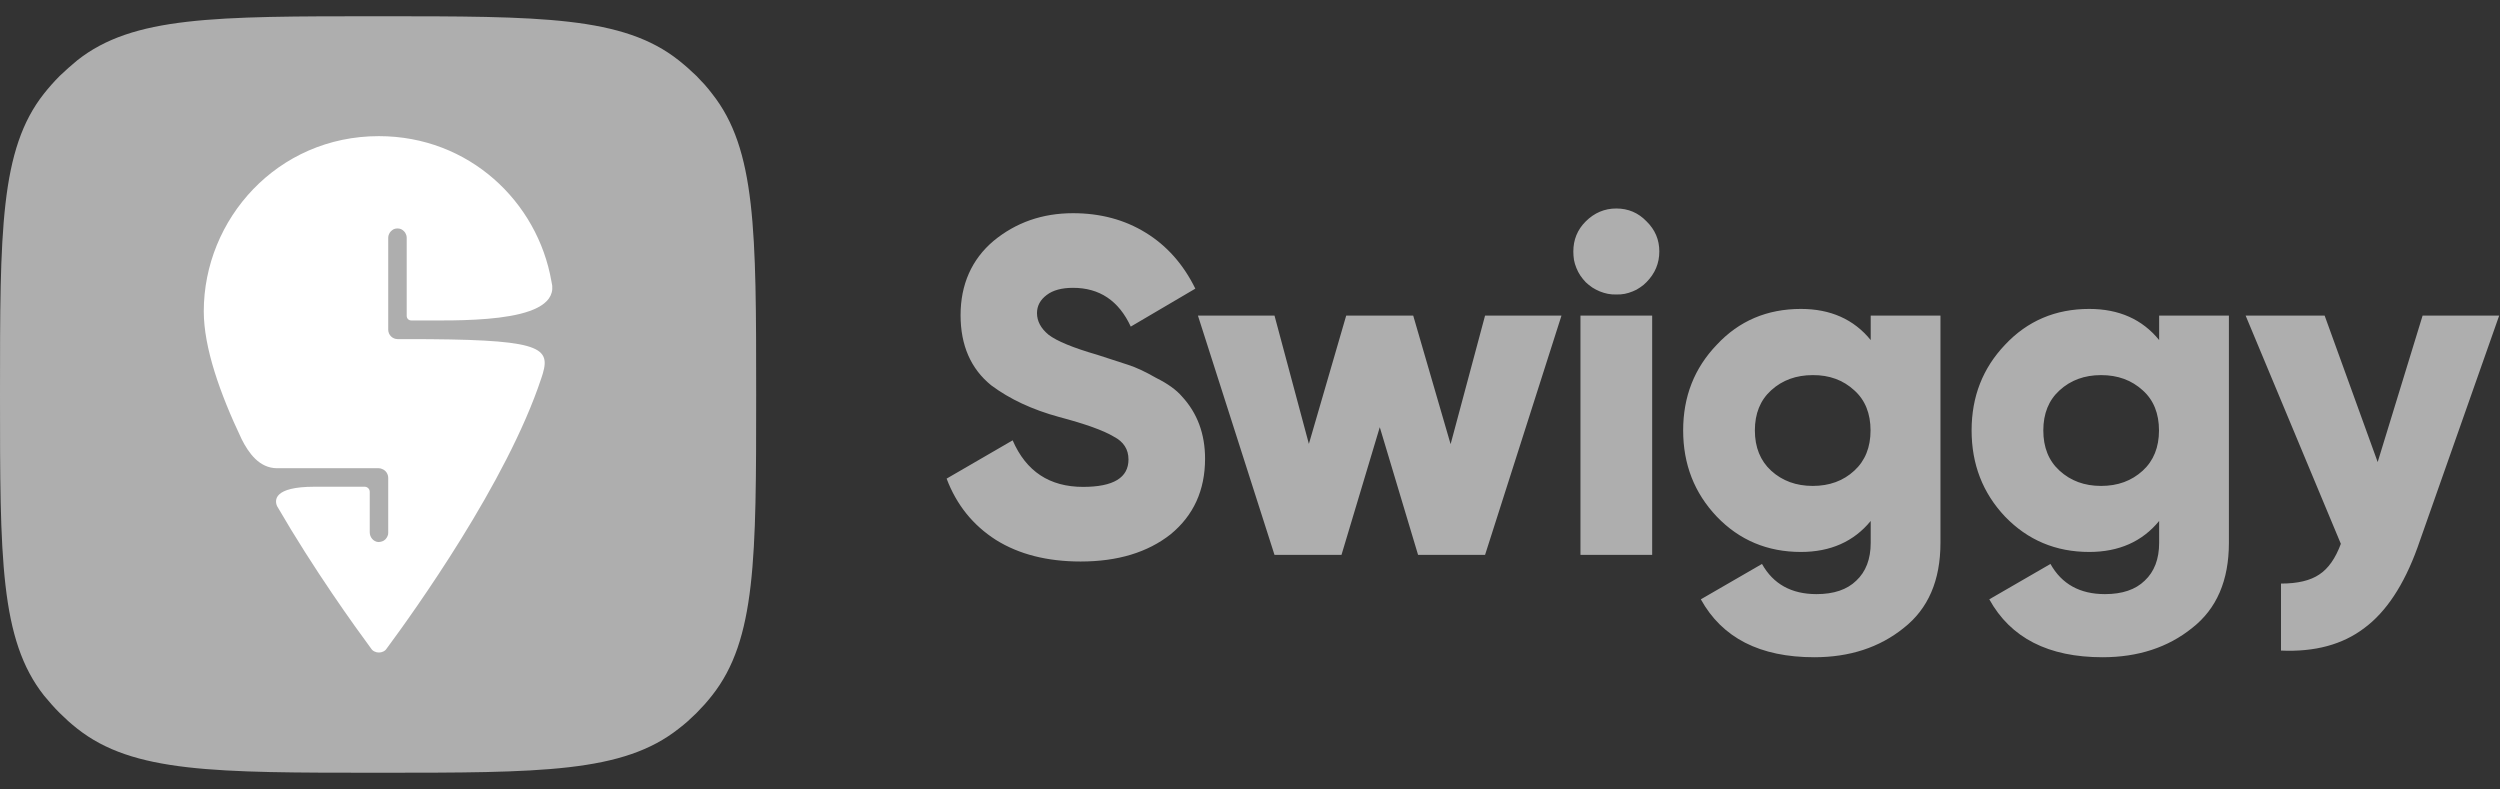 <svg width="114" height="36" viewBox="0 0 114 36" fill="none" xmlns="http://www.w3.org/2000/svg">
<rect x="0" y="0" width="114" height="36" fill="#333333" stroke="none"/>
<g clip-path="url(#clip0_2256_1123)">
<path fill-rule="evenodd" clip-rule="evenodd" d="M49.277 25.605C47.753 25.605 46.465 25.277 45.415 24.621C44.372 23.955 43.617 23.023 43.166 21.825L46.177 20.079C46.789 21.494 47.859 22.202 49.388 22.202C50.769 22.202 51.459 21.785 51.459 20.952C51.459 20.488 51.235 20.14 50.786 19.909C50.32 19.628 49.491 19.332 48.293 19.014C47.072 18.681 46.044 18.2 45.2 17.571C44.268 16.816 43.802 15.749 43.802 14.368C43.802 12.984 44.305 11.83 45.304 10.987C46.325 10.144 47.533 9.722 48.929 9.722C50.177 9.722 51.282 10.018 52.243 10.61C53.197 11.194 53.959 12.045 54.507 13.162L51.563 14.893C51.015 13.709 50.135 13.125 48.929 13.125C48.416 13.125 48.017 13.233 47.731 13.45C47.435 13.672 47.287 13.946 47.287 14.279C47.287 14.644 47.462 14.972 47.812 15.263C48.192 15.554 48.934 15.86 50.039 16.18L51.452 16.639C51.814 16.757 52.243 16.957 52.717 17.231C53.244 17.492 53.639 17.776 53.9 18.081C54.596 18.836 54.951 19.783 54.951 20.915C54.951 22.357 54.426 23.504 53.383 24.362C52.332 25.191 50.963 25.605 49.277 25.605ZM66.151 20.242L67.719 14.39H71.204L67.719 25.302H64.664L62.918 19.48L61.172 25.302H58.117L54.625 14.39H58.117L59.685 20.242L61.387 14.39H64.442L66.144 20.242H66.151ZM75.08 12.866C74.991 12.96 74.893 13.041 74.784 13.11C74.681 13.184 74.57 13.243 74.451 13.288C74.333 13.337 74.212 13.374 74.089 13.399C73.961 13.423 73.832 13.433 73.704 13.428C73.576 13.433 73.448 13.423 73.32 13.399C73.196 13.374 73.073 13.337 72.95 13.288C72.831 13.238 72.718 13.179 72.609 13.11C72.501 13.036 72.4 12.955 72.306 12.866C72.217 12.772 72.136 12.671 72.062 12.563C71.993 12.459 71.934 12.346 71.884 12.222C71.835 12.104 71.798 11.981 71.773 11.852C71.754 11.724 71.744 11.596 71.744 11.468C71.744 10.93 71.931 10.474 72.306 10.099C72.701 9.705 73.167 9.507 73.704 9.507C74.244 9.507 74.703 9.7 75.08 10.092C75.472 10.476 75.665 10.928 75.665 11.468C75.665 12.005 75.47 12.471 75.08 12.866ZM75.339 25.302H72.069V14.39H75.339V25.302ZM85.304 15.507V14.39H88.485V24.754C88.485 26.471 87.923 27.765 86.806 28.638C85.703 29.526 84.342 29.97 82.73 29.97C80.254 29.97 78.53 29.089 77.558 27.329L80.347 25.716C80.86 26.633 81.689 27.092 82.833 27.092C83.622 27.092 84.226 26.887 84.646 26.478C85.082 26.071 85.304 25.494 85.304 24.754V23.756C84.535 24.695 83.469 25.169 82.123 25.169C80.594 25.169 79.314 24.631 78.284 23.556C77.263 22.481 76.752 21.171 76.752 19.628C76.752 18.081 77.263 16.787 78.284 15.722C79.299 14.632 80.579 14.087 82.123 14.087C83.469 14.087 84.535 14.56 85.304 15.507ZM80.762 21.462C81.272 21.928 81.908 22.158 82.663 22.158C83.418 22.158 84.054 21.928 84.557 21.462C85.05 21.009 85.297 20.397 85.297 19.628C85.297 18.858 85.052 18.244 84.557 17.8C84.049 17.332 83.418 17.1 82.663 17.105C81.908 17.105 81.272 17.334 80.762 17.8C80.269 18.249 80.022 18.858 80.022 19.628C80.022 20.397 80.273 21.011 80.762 21.462ZM98.457 15.507V14.39H101.638V24.754C101.638 26.471 101.079 27.765 99.959 28.638C98.857 29.526 97.488 29.97 95.875 29.97C93.404 29.97 91.683 29.089 90.712 27.329L93.501 25.716C94.014 26.633 94.842 27.092 95.986 27.092C96.775 27.092 97.38 26.887 97.799 26.478C98.235 26.071 98.457 25.494 98.457 24.754V23.756C97.688 24.695 96.623 25.169 95.269 25.169C93.745 25.169 92.465 24.631 91.429 23.556C90.413 22.481 89.905 21.171 89.905 19.628C89.905 18.081 90.416 16.787 91.429 15.722C92.45 14.632 93.73 14.087 95.269 14.087C96.623 14.087 97.688 14.56 98.457 15.507ZM93.915 21.462C94.425 21.928 95.054 22.158 95.809 22.158C96.571 22.158 97.2 21.928 97.71 21.462C98.203 21.009 98.45 20.397 98.45 19.628C98.45 18.858 98.206 18.244 97.71 17.8C97.2 17.334 96.571 17.105 95.809 17.105C95.054 17.105 94.425 17.334 93.915 17.8C93.422 18.249 93.175 18.858 93.175 19.628C93.175 20.397 93.419 21.011 93.915 21.462ZM108.422 21.07L110.471 14.39H113.963L110.235 24.976C109.621 26.67 108.814 27.898 107.815 28.638C106.824 29.393 105.557 29.735 104.013 29.666V26.611C104.772 26.611 105.354 26.473 105.759 26.197C106.168 25.93 106.496 25.464 106.743 24.799L102.4 14.39H106.003L108.422 21.07ZM0 17.993C0 10.536 0 6.807 2.005 4.27C2.118 4.127 2.234 3.989 2.353 3.855C2.471 3.722 2.594 3.592 2.722 3.463C2.851 3.34 2.981 3.219 3.114 3.101C3.248 2.982 3.383 2.867 3.521 2.753C6.059 0.741 9.787 0.741 17.237 0.741C24.694 0.741 28.415 0.741 30.952 2.753C31.095 2.867 31.233 2.982 31.367 3.101C31.5 3.219 31.631 3.34 31.759 3.463C31.882 3.592 32.005 3.722 32.129 3.855C32.247 3.989 32.36 4.127 32.469 4.27C34.481 6.807 34.481 10.536 34.481 17.993C34.481 25.442 34.481 29.171 32.469 31.715C32.36 31.854 32.247 31.989 32.129 32.122C32.005 32.256 31.882 32.386 31.759 32.514C31.631 32.638 31.5 32.761 31.367 32.884C31.233 33.003 31.095 33.116 30.952 33.225C28.415 35.237 24.694 35.237 17.237 35.237C9.787 35.237 6.066 35.237 3.521 33.225C3.383 33.116 3.248 33.003 3.114 32.884C2.981 32.761 2.851 32.638 2.722 32.514C2.594 32.386 2.471 32.256 2.353 32.122C2.234 31.989 2.118 31.854 2.005 31.715C0 29.171 0 25.442 0 17.993Z" fill="#AEAEAE"/>
<path fill-rule="evenodd" clip-rule="evenodd" d="M18.546 14.412V10.839C18.546 10.78 18.534 10.726 18.509 10.676C18.49 10.627 18.46 10.582 18.421 10.543C18.381 10.504 18.337 10.472 18.287 10.447C18.233 10.427 18.179 10.417 18.125 10.417C18.07 10.417 18.016 10.427 17.962 10.447C17.913 10.472 17.868 10.504 17.829 10.543C17.789 10.582 17.76 10.627 17.74 10.676C17.715 10.726 17.703 10.78 17.703 10.839V15.034C17.703 15.27 17.895 15.463 18.132 15.463H18.539C24.502 15.463 25.123 15.773 24.753 17.031C24.731 17.097 24.716 17.157 24.694 17.216L24.679 17.26C23.118 21.98 18.879 27.891 17.629 29.578C17.592 29.637 17.54 29.681 17.474 29.711C17.415 29.74 17.348 29.755 17.281 29.755C17.207 29.755 17.141 29.74 17.082 29.711C17.015 29.681 16.963 29.637 16.926 29.578C16.172 28.557 14.322 25.99 12.636 23.082C12.517 22.816 12.465 22.195 14.337 22.195H16.63C16.756 22.195 16.86 22.298 16.86 22.424V24.273C16.86 24.495 17.022 24.695 17.244 24.717C17.274 24.717 17.303 24.715 17.333 24.71C17.363 24.705 17.392 24.697 17.422 24.688C17.451 24.678 17.479 24.665 17.503 24.651C17.528 24.631 17.553 24.611 17.577 24.591C17.597 24.572 17.614 24.549 17.629 24.525C17.644 24.505 17.656 24.483 17.666 24.458C17.681 24.429 17.691 24.401 17.696 24.377C17.701 24.347 17.703 24.32 17.703 24.296V21.788C17.703 21.729 17.691 21.672 17.666 21.617C17.646 21.568 17.614 21.521 17.57 21.477C17.53 21.438 17.483 21.408 17.429 21.388C17.38 21.363 17.326 21.351 17.267 21.351H12.636C11.829 21.351 11.341 20.663 11.023 20.034C10.017 17.919 9.292 15.84 9.292 14.197C9.292 9.996 12.643 6.208 17.274 6.208C21.395 6.208 24.516 9.204 25.145 12.829C25.153 12.858 25.175 12.999 25.182 13.029C25.345 14.804 20.706 14.604 18.753 14.612C18.724 14.612 18.697 14.607 18.672 14.597C18.647 14.587 18.625 14.572 18.605 14.553C18.586 14.533 18.571 14.511 18.561 14.486C18.551 14.461 18.546 14.434 18.546 14.405V14.412Z" fill="white"/>
</g>
<defs>
<clipPath id="clip0_2256_1123">
<rect width="114" height="34.548" fill="white" transform="translate(0 0.726)"/>
</clipPath>
</defs>
</svg>
